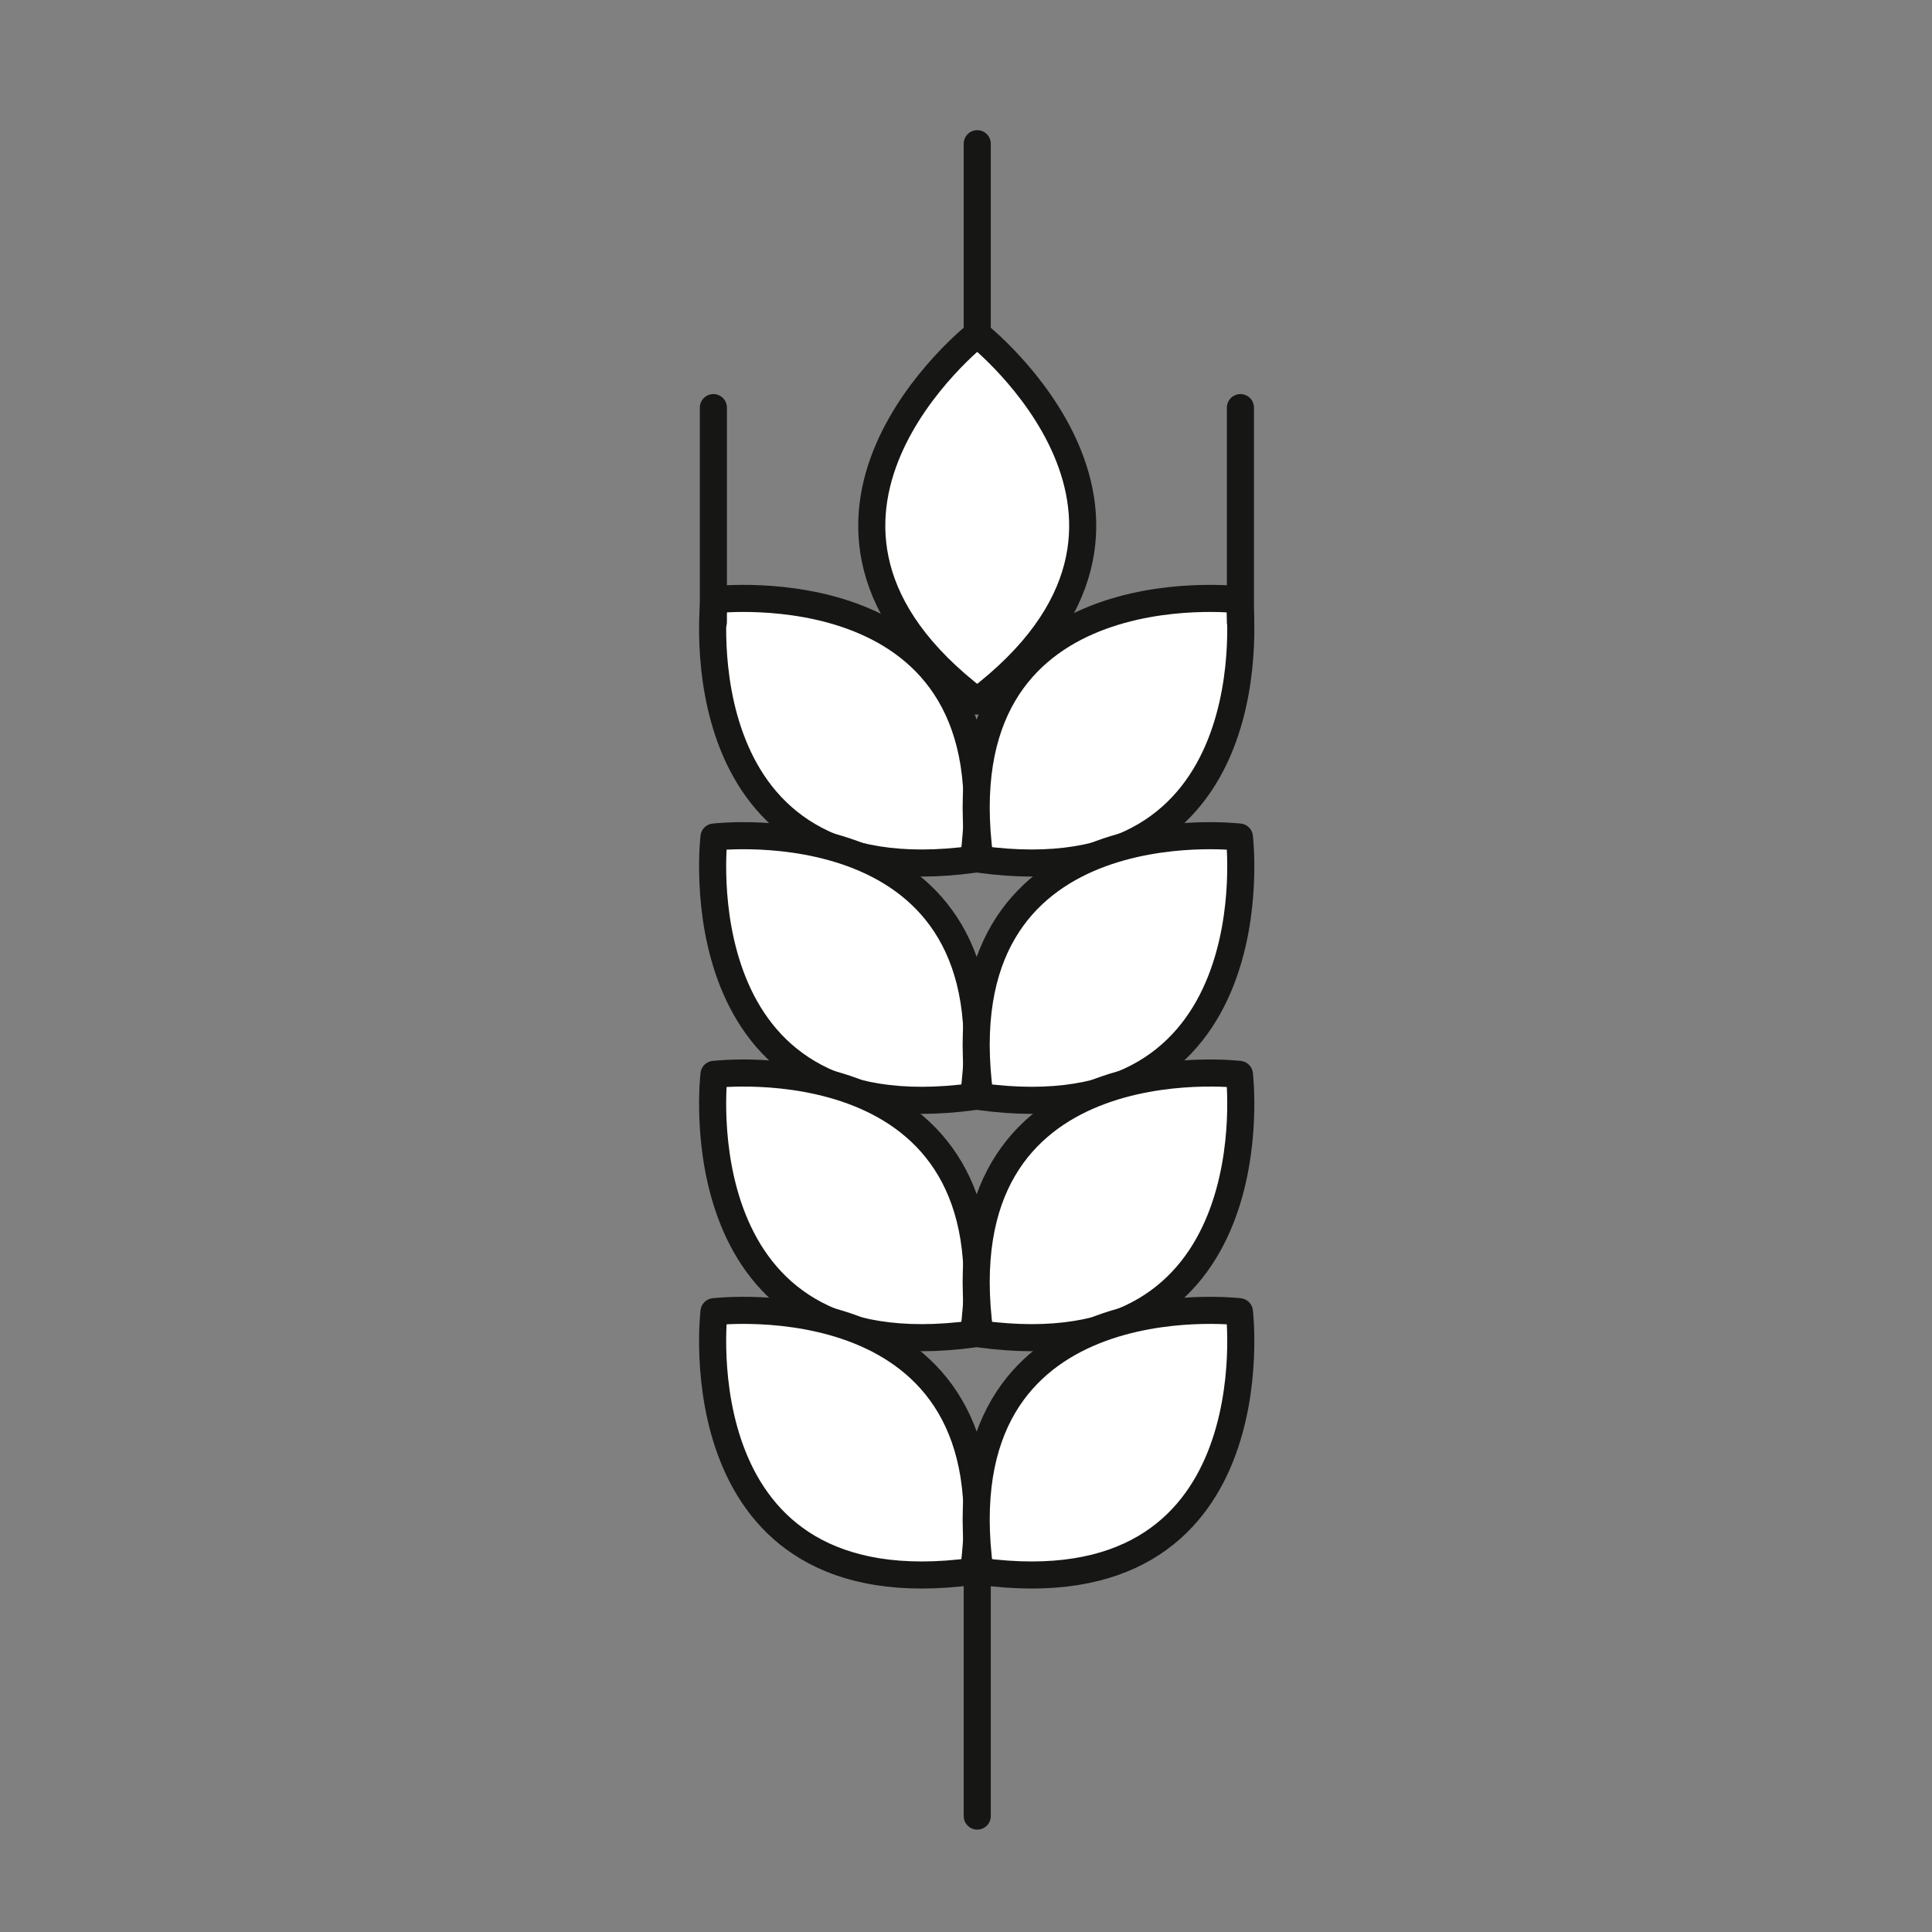 <svg width="50" height="50" viewBox="0 0 50 50" fill="none" xmlns="http://www.w3.org/2000/svg">
<rect x="0" y="0" width="50" height="50" fill="#808080" stroke="none"/>
<path d="M25.29 18.143C31.433 13.476 25.29 8.645 25.29 8.645C25.29 8.645 19.15 13.477 25.29 18.143Z" fill="white" stroke="#161615" stroke-width="0.701" stroke-linecap="round" stroke-linejoin="round"/>
<path d="M25.195 22.239C26.236 14.595 18.478 15.522 18.478 15.522C18.478 15.522 17.551 23.281 25.195 22.239Z" fill="white" stroke="#161615" stroke-width="0.701" stroke-linecap="round" stroke-linejoin="round"/>
<path d="M25.195 28.38C26.236 20.736 18.478 21.663 18.478 21.663C18.478 21.663 17.551 29.423 25.195 28.38Z" fill="white" stroke="#161615" stroke-width="0.701" stroke-linecap="round" stroke-linejoin="round"/>
<path d="M25.195 34.523C26.236 26.879 18.478 27.805 18.478 27.805C18.478 27.805 17.551 35.564 25.195 34.523Z" fill="white" stroke="#161615" stroke-width="0.701" stroke-linecap="round" stroke-linejoin="round"/>
<path d="M25.195 40.665C26.236 33.021 18.478 33.947 18.478 33.947C18.478 33.947 17.551 41.706 25.195 40.665Z" fill="white" stroke="#161615" stroke-width="0.701" stroke-linecap="round" stroke-linejoin="round"/>
<path d="M25.36 22.239C24.317 14.595 32.076 15.522 32.076 15.522C32.076 15.522 33.004 23.281 25.36 22.239Z" fill="white" stroke="#161615" stroke-width="0.701" stroke-linecap="round" stroke-linejoin="round"/>
<path d="M25.36 28.38C24.317 20.736 32.076 21.663 32.076 21.663C32.076 21.663 33.004 29.423 25.36 28.38Z" fill="white" stroke="#161615" stroke-width="0.701" stroke-linecap="round" stroke-linejoin="round"/>
<path d="M25.36 34.523C24.317 26.879 32.076 27.805 32.076 27.805C32.076 27.805 33.004 35.564 25.36 34.523Z" fill="white" stroke="#161615" stroke-width="0.701" stroke-linecap="round" stroke-linejoin="round"/>
<path d="M25.36 40.665C24.317 33.021 32.076 33.947 32.076 33.947C32.076 33.947 33.004 41.706 25.36 40.665Z" fill="white" stroke="#161615" stroke-width="0.701" stroke-linecap="round" stroke-linejoin="round"/>
<path d="M25.291 8.645V3.719" stroke="#161615" stroke-width="0.701" stroke-linecap="round" stroke-linejoin="round"/>
<path d="M25.291 47V40.361" stroke="#161615" stroke-width="0.701" stroke-linecap="round" stroke-linejoin="round"/>
<path d="M18.462 16.099V10.549" stroke="#161615" stroke-width="0.701" stroke-linecap="round" stroke-linejoin="round"/>
<path d="M32.102 16.099V10.549" stroke="#161615" stroke-width="0.701" stroke-linecap="round" stroke-linejoin="round"/>
</svg>
